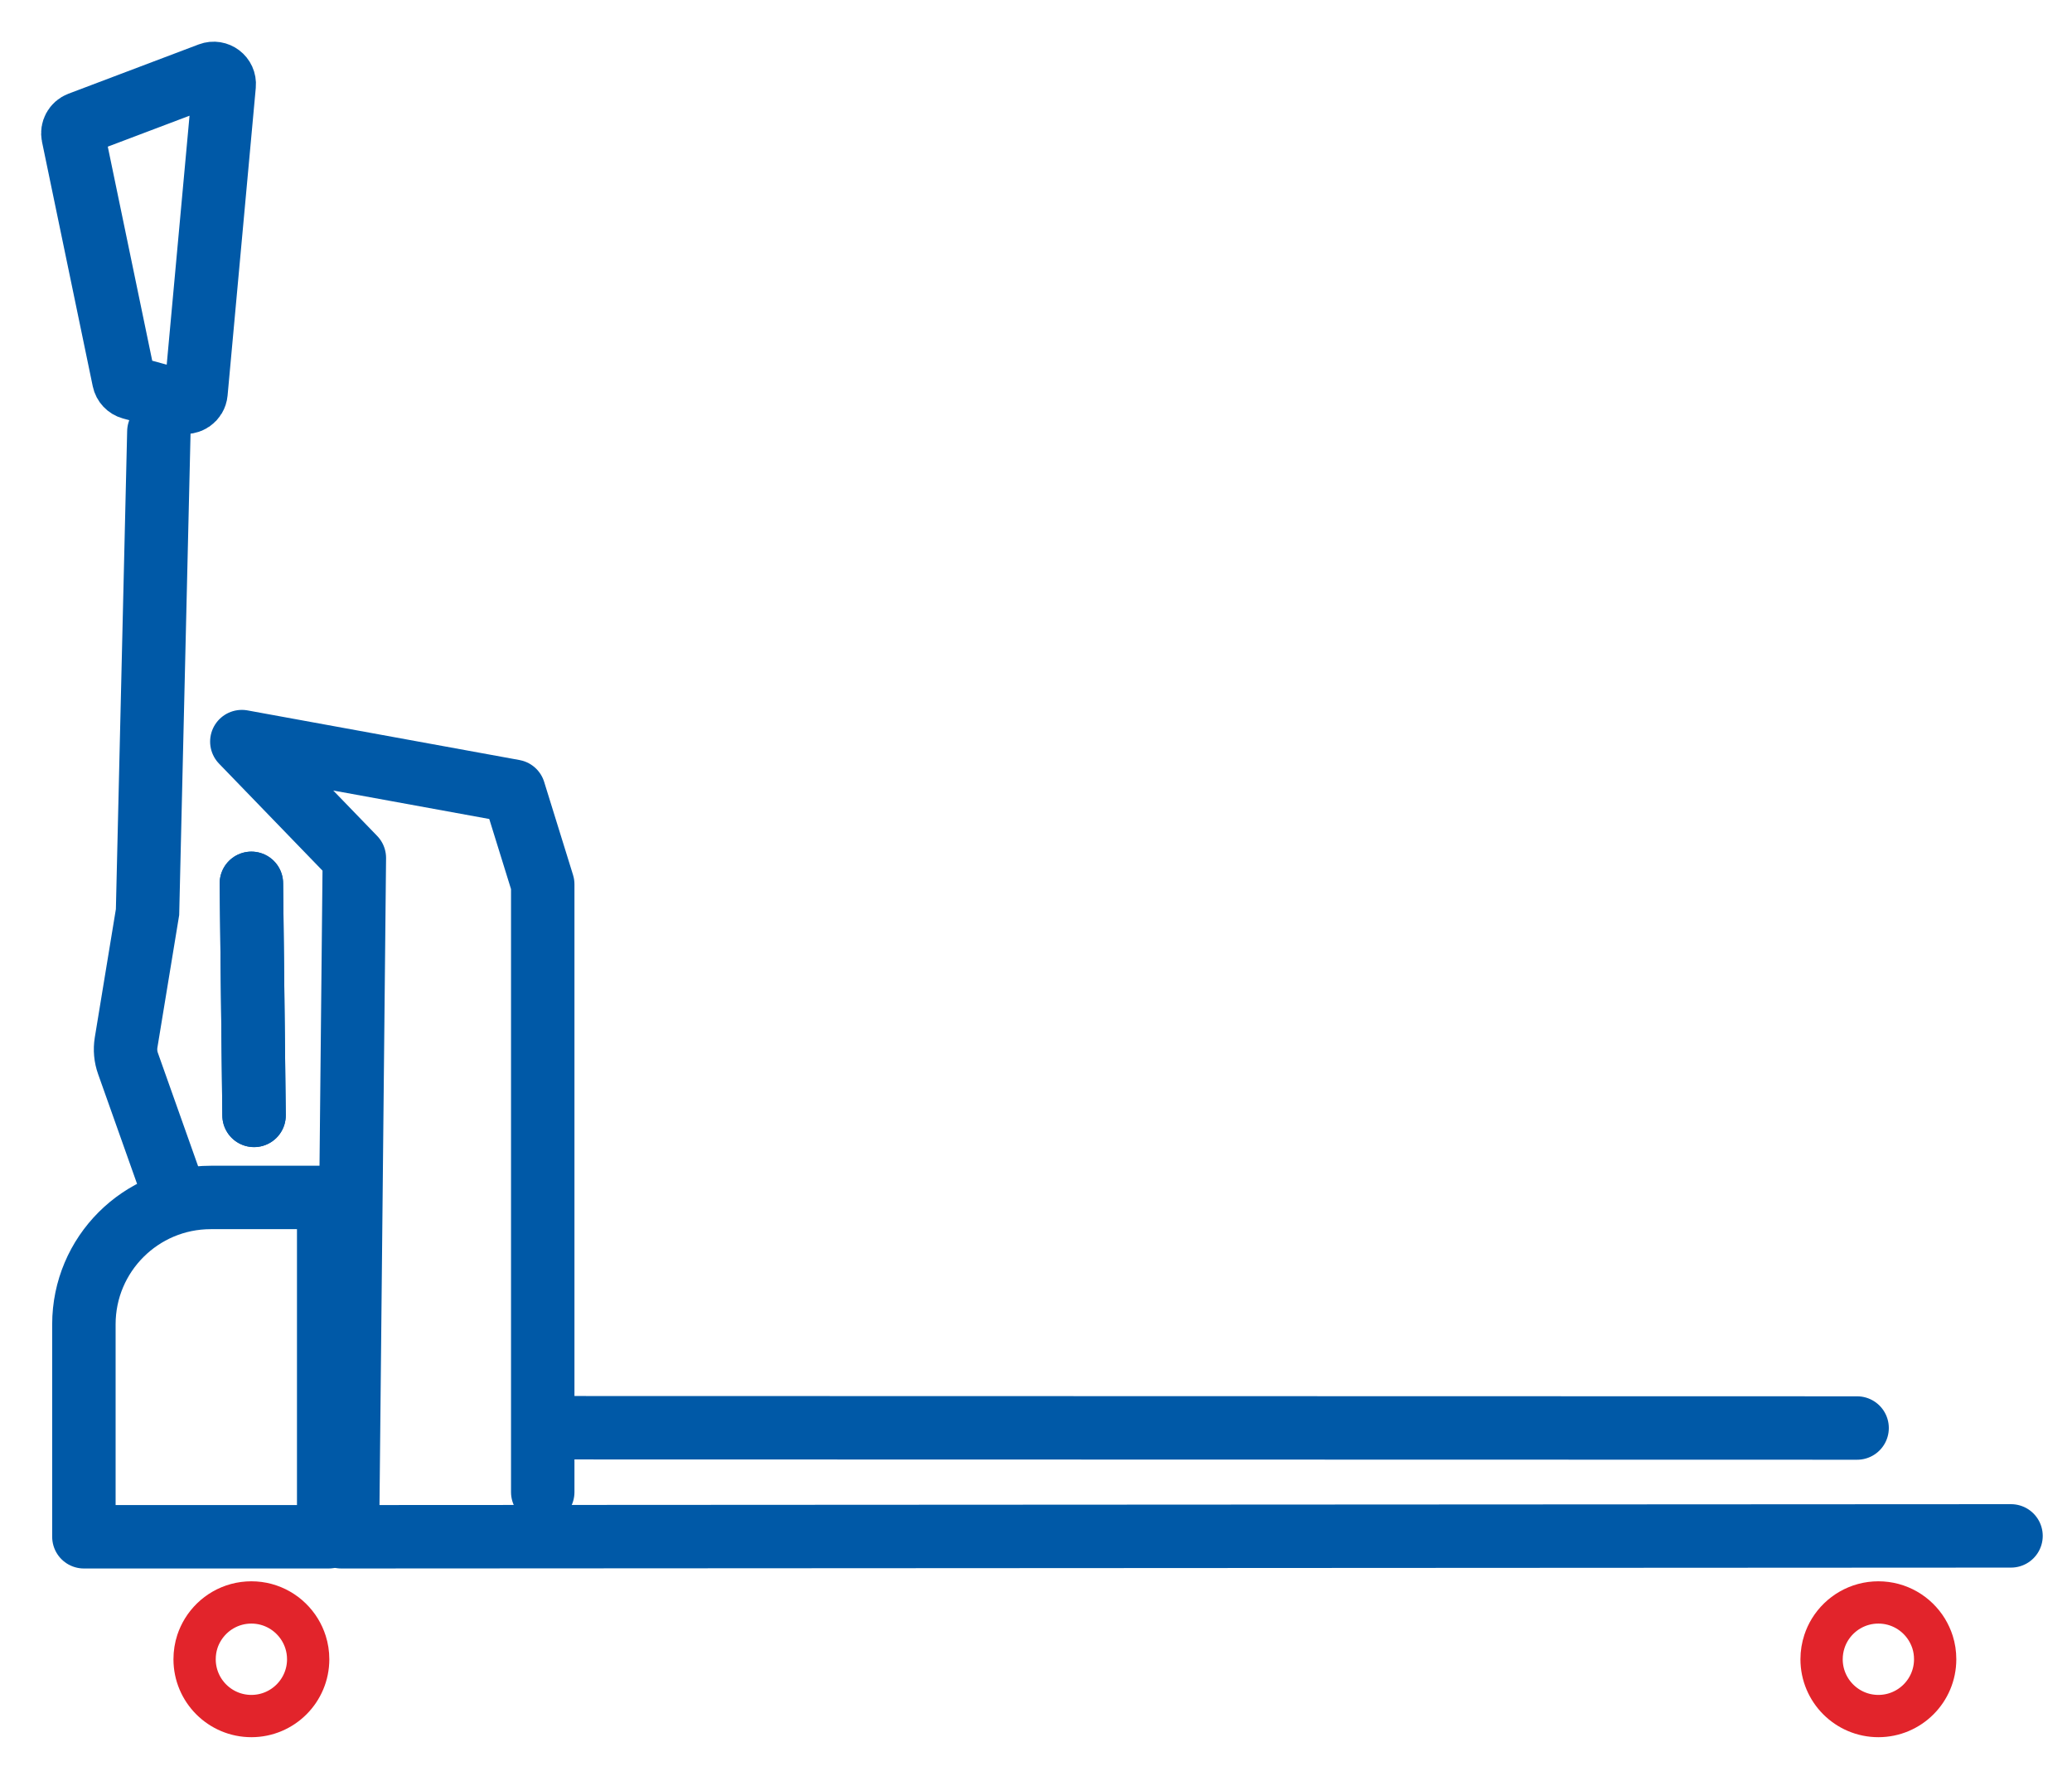 <svg width="49" height="42" viewBox="0 0 49 42" fill="none" xmlns="http://www.w3.org/2000/svg">
<path d="M5.945 20.891L6.008 26.379" stroke="#0059A7" stroke-width="1.5" stroke-linecap="round"/>
<path d="M5.945 20.891L6.008 26.379" stroke="#0059A7" stroke-width="1.5" stroke-linecap="round"/>
<path d="M3.757 10.207L3.489 21.571L2.982 24.656C2.955 24.823 2.97 24.993 3.027 25.152L4.141 28.291" stroke="#0059A7" stroke-width="1.5" stroke-linecap="round"/>
<path d="M8.217 36.33L8.38 20.291L5.719 17.539L12.152 18.713L12.835 20.914V35.289" stroke="#0059A7" stroke-width="1.5" stroke-linecap="round" stroke-linejoin="round"/>
<path d="M8.07 36.345L47.558 36.324" stroke="#0059A7" stroke-width="1.5" stroke-linecap="round" stroke-linejoin="round"/>
<path d="M12.844 33.766L43.918 33.773" stroke="#0059A7" stroke-width="1.5" stroke-linecap="round" stroke-linejoin="round"/>
<path d="M7.773 36.345L7.773 28.32L4.984 28.32C3.328 28.32 1.984 29.663 1.984 31.32L1.984 36.345L7.773 36.345Z" stroke="#0059A7" stroke-width="1.5" stroke-linecap="round" stroke-linejoin="round"/>
<path d="M1.884 2.918L4.965 1.752C5.137 1.687 5.319 1.825 5.302 2.009L4.635 9.287C4.621 9.442 4.471 9.546 4.321 9.505L3.107 9.174C3.016 9.149 2.947 9.076 2.928 8.984L1.728 3.203C1.703 3.082 1.769 2.962 1.884 2.918Z" stroke="#0059A7" stroke-width="1.5"/>
<path d="M4.668 38.822C4.7 38.724 4.744 38.631 4.798 38.542C5.035 38.155 5.46 37.898 5.945 37.898C6.429 37.898 6.854 38.155 7.091 38.542C7.148 38.635 7.193 38.734 7.226 38.838C7.266 38.964 7.288 39.1 7.288 39.242C7.288 39.983 6.686 40.585 5.945 40.585C5.203 40.585 4.602 39.983 4.602 39.242C4.602 39.094 4.625 38.953 4.668 38.822Z" stroke="#E2242B"/>
<path d="M43.145 38.822C43.177 38.724 43.22 38.631 43.274 38.542C43.511 38.155 43.937 37.898 44.421 37.898C44.906 37.898 45.331 38.155 45.568 38.542C45.624 38.635 45.67 38.734 45.703 38.838C45.743 38.964 45.764 39.1 45.764 39.242C45.764 39.983 45.163 40.585 44.421 40.585C43.68 40.585 43.078 39.983 43.078 39.242C43.078 39.094 43.102 38.953 43.145 38.822Z" stroke="#E2242B"/>
</svg>
